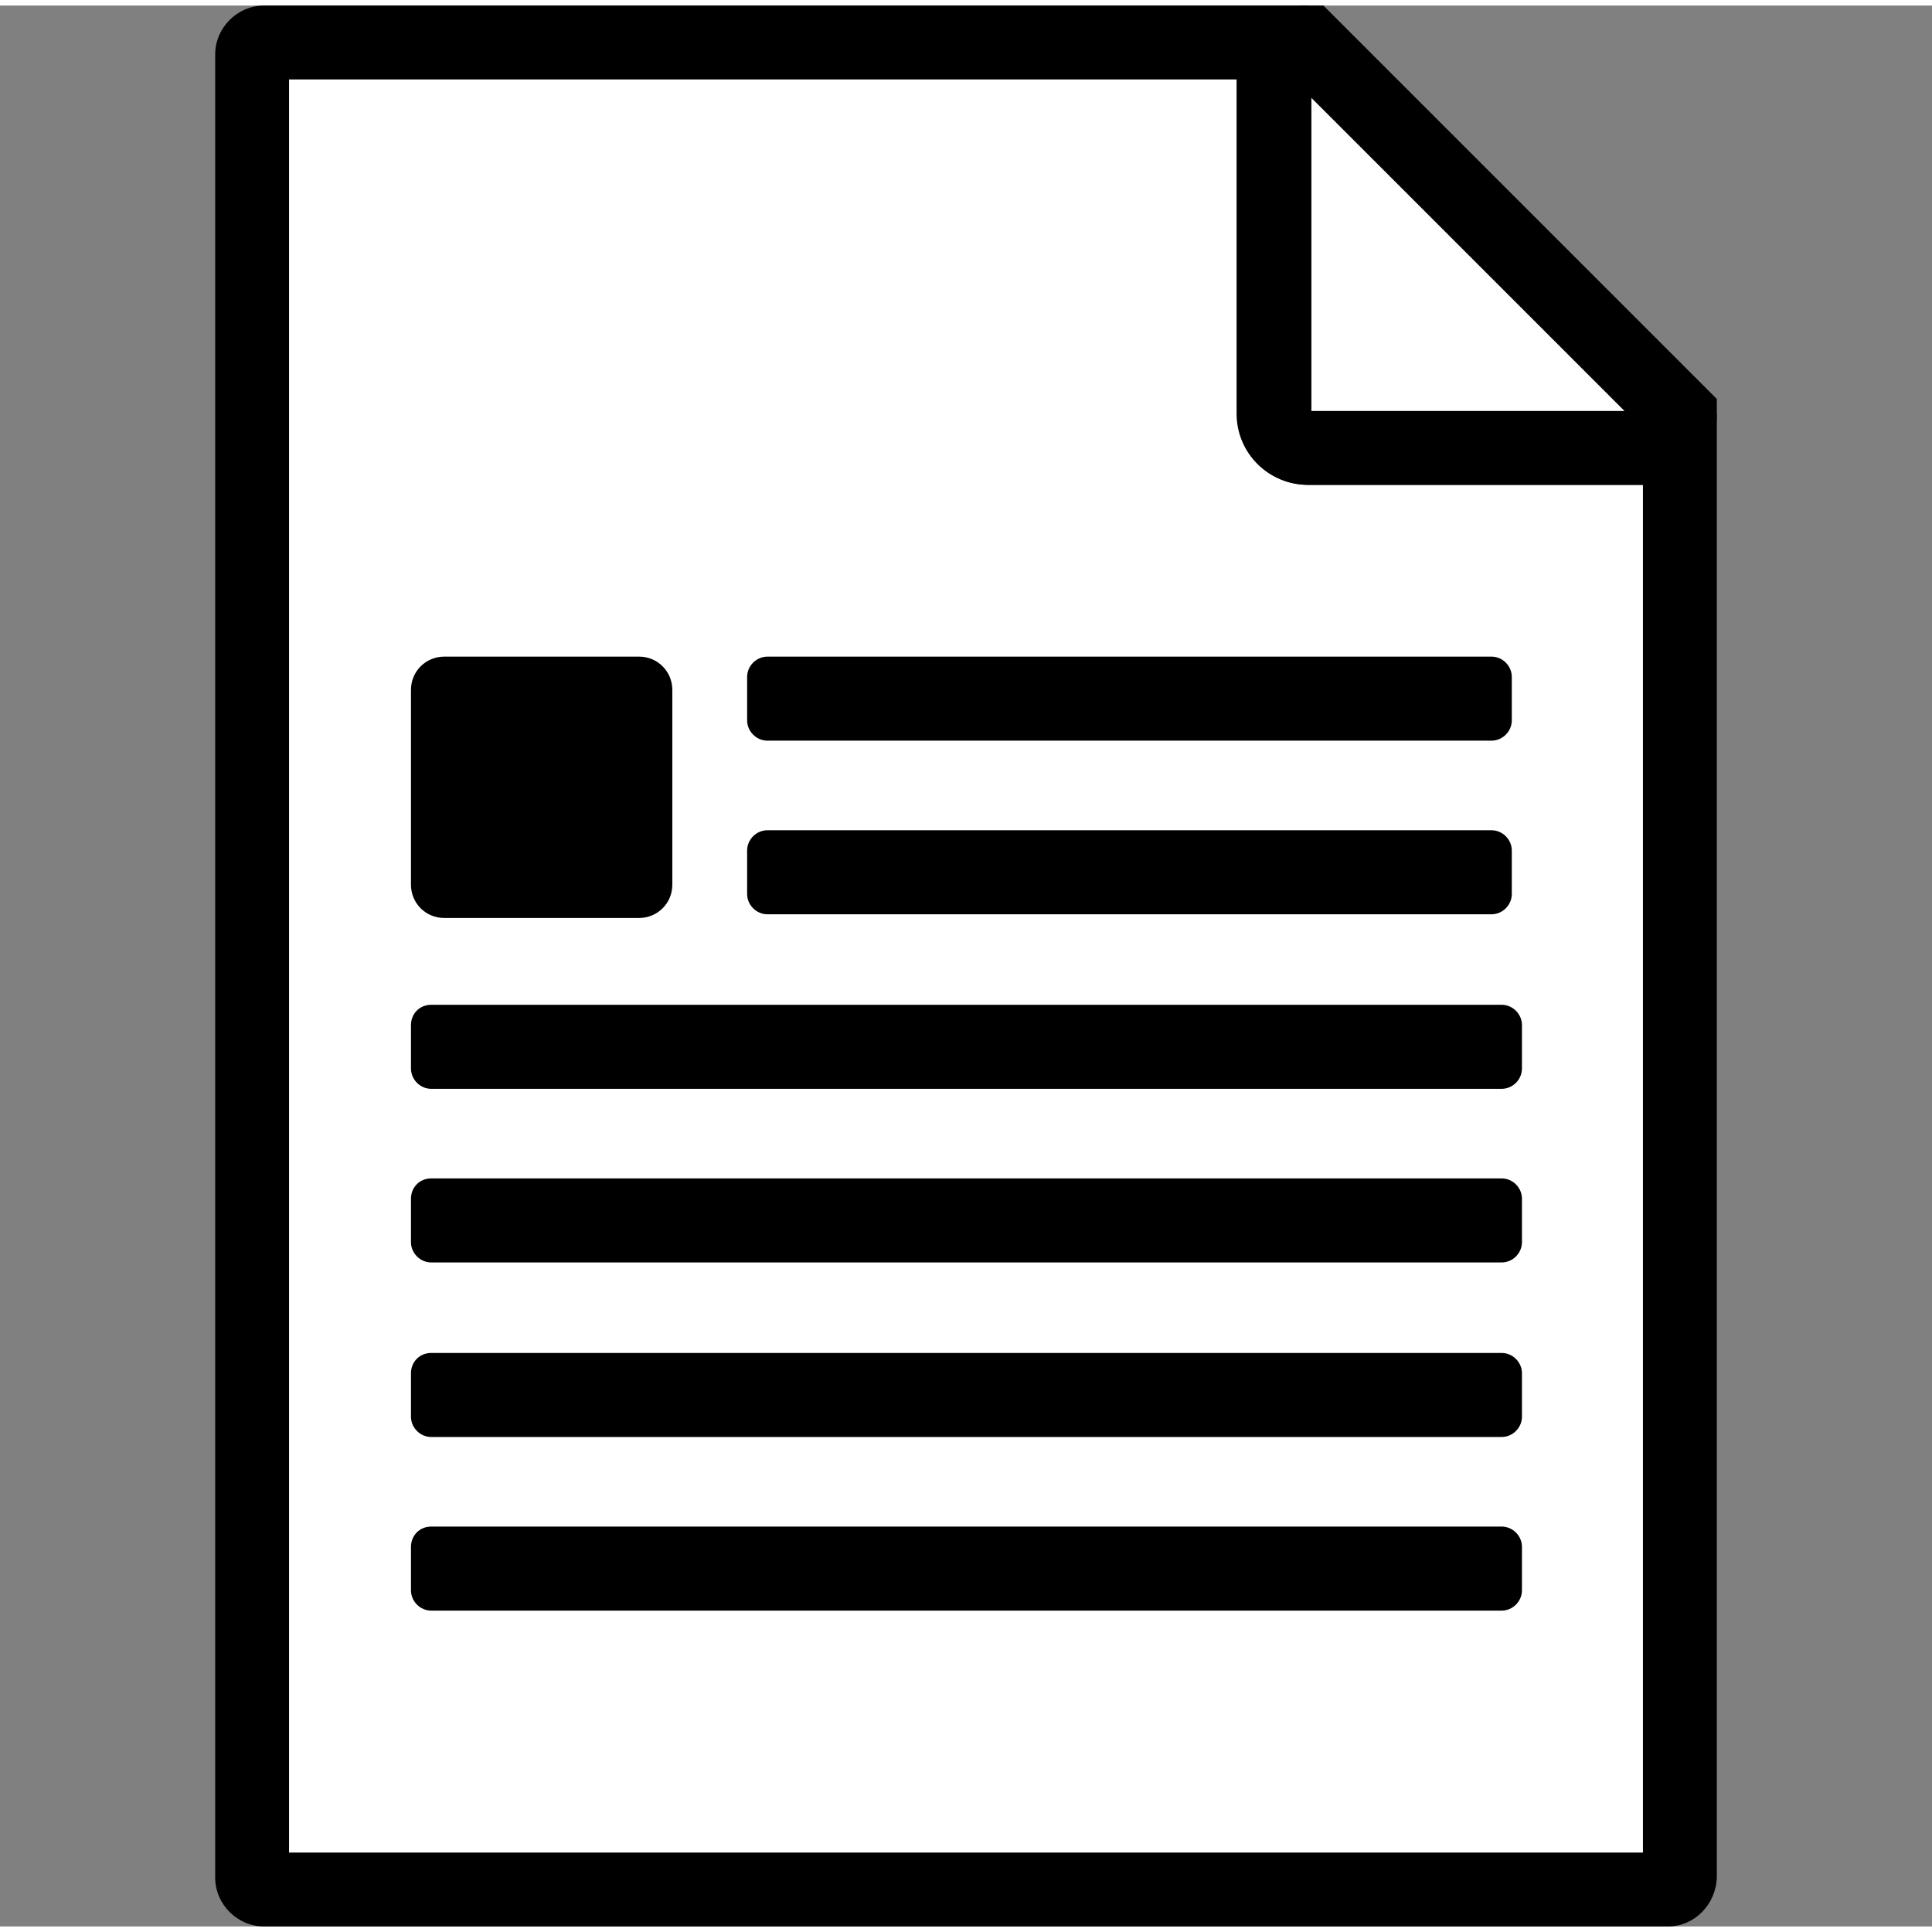 <?xml version="1.0" encoding="utf-8"?>
<!-- Generator: Adobe Illustrator 21.1.0, SVG Export Plug-In . SVG Version: 6.00 Build 0)  -->
<svg version="1.1" id="Layer_1" xmlns="http://www.w3.org/2000/svg" xmlns:xlink="http://www.w3.org/1999/xlink" x="0px" y="0px"
	 viewBox="0 0 209.2 208" style="enable-background:new 0 0 209.2 208;" xml:space="preserve" width="178px" height="178px">
<rect x="0" y="0" width="209.2" height="208" fill="#808080" stroke="none"/>
<g id="Layer_2">
	<g id="Layer_1-2">
		<path fill="#FFFFFF" d="M178.2,47.9h-36.6c-2,0-3.7-1.6-3.7-3.7V7.7c0-2,1.6-3.7,3.7-3.7h-113c-0.7,0-1.3,0.6-1.3,1.3v197.5
			c0,0.7,0.6,1.3,1.3,1.3h152c0.7,0,1.3-0.6,1.3-1.3V44.2C181.8,46.3,180.2,47.9,178.2,47.9z"/>
		<path d="M180.6,208h-152c-2.9,0-5.3-2.4-5.3-5.3V5.3c0-2.9,2.4-5.3,5.3-5.3h113v8c0.2,0,0.3-0.1,0.3-0.3c0,0,0,0,0,0v36.2h36.3
			c-0.2,0-0.3,0.1-0.3,0.3c0,0,0,0,0,0h8v158.5C185.8,205.6,183.5,208,180.6,208z M31.3,200h146.6V51.9h-36.2
			c-4.2,0-7.7-3.4-7.7-7.7V8H31.3V200z"/>
		<path fill="#FFFFFF" d="M138,7.7v36.6c0,2,1.6,3.7,3.7,3.7h36.6c2,0,3.7-1.6,3.7-3.7L141.6,4C139.6,4,138,5.6,138,7.7z"/>
		<path d="M178.2,51.9h-36.6c-4.2,0-7.7-3.4-7.7-7.7V7.7c0-4.2,3.4-7.7,7.7-7.7h1.7l42.6,42.6v1.7C185.9,48.5,182.5,51.9,178.2,51.9
			C178.2,51.9,178.2,51.9,178.2,51.9z M142,43.9h33.9L142,10V43.9z"/>
		<path d="M48.1,70.5h21.1c2,0,3.6,1.6,3.6,3.6v21.1c0,2-1.6,3.6-3.6,3.6H48.1c-2,0-3.6-1.6-3.6-3.6V74.1
			C44.5,72.1,46.1,70.5,48.1,70.5z"/>
		<path d="M83.1,70.5h78.4c1.2,0,2.2,1,2.2,2.2v4.7c0,1.2-1,2.2-2.2,2.2H83.1c-1.2,0-2.2-1-2.2-2.2v-4.7
			C80.9,71.5,81.9,70.5,83.1,70.5z"/>
		<path d="M83.1,89.3h78.4c1.2,0,2.2,1,2.2,2.2v4.7c0,1.2-1,2.2-2.2,2.2H83.1c-1.2,0-2.2-1-2.2-2.2v-4.7
			C80.9,90.3,81.9,89.3,83.1,89.3z"/>
		<path d="M46.7,108.2h115.9c1.2,0,2.2,1,2.2,2.2v4.7c0,1.2-1,2.2-2.2,2.2H46.7c-1.2,0-2.2-1-2.2-2.2v-4.7
			C44.5,109.2,45.4,108.2,46.7,108.2z"/>
		<path d="M46.7,127h115.9c1.2,0,2.2,1,2.2,2.2v4.7c0,1.2-1,2.2-2.2,2.2H46.7c-1.2,0-2.2-1-2.2-2.2v-4.7C44.5,128,45.4,127,46.7,127
			z"/>
		<path d="M46.7,145.9h115.9c1.2,0,2.2,1,2.2,2.2v4.7c0,1.2-1,2.2-2.2,2.2H46.7c-1.2,0-2.2-1-2.2-2.2v-4.7
			C44.5,146.9,45.4,145.9,46.7,145.9z"/>
		<path d="M46.7,164.7h115.9c1.2,0,2.2,1,2.2,2.2v4.7c0,1.2-1,2.2-2.2,2.2H46.7c-1.2,0-2.2-1-2.2-2.2v-4.7
			C44.5,165.7,45.4,164.7,46.7,164.7z"/>
	</g>
</g>
</svg>
